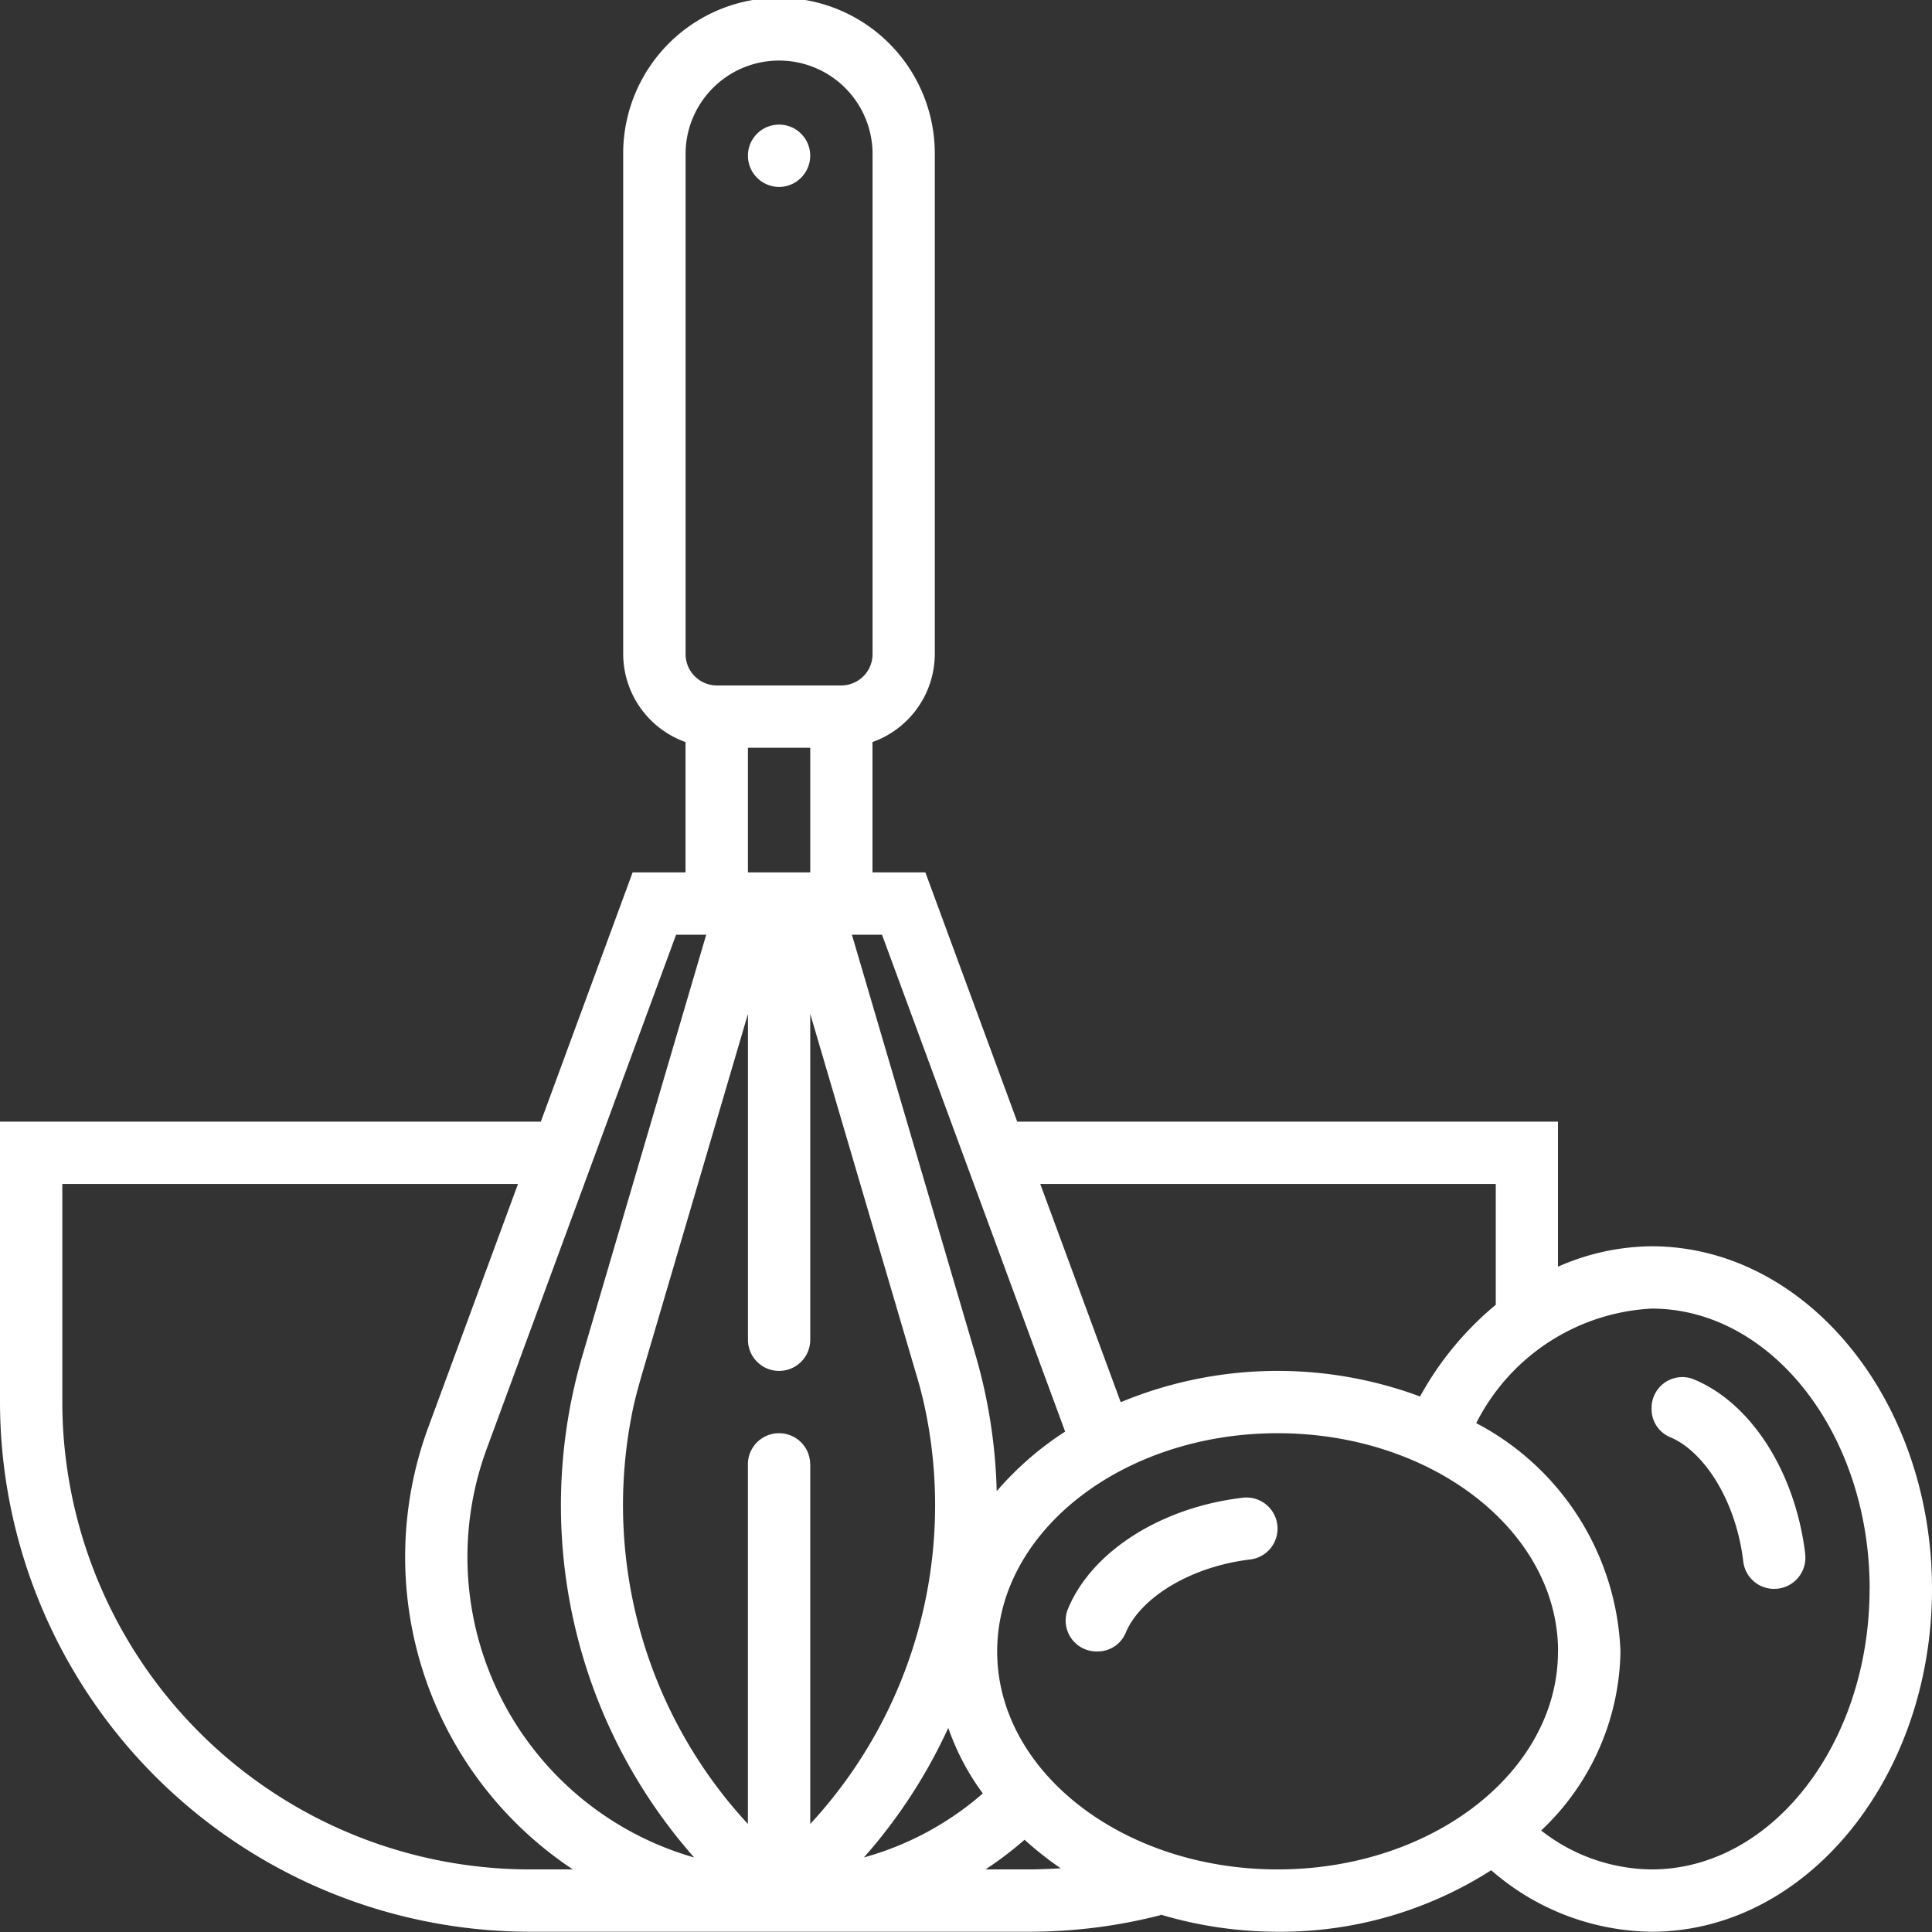<svg xmlns="http://www.w3.org/2000/svg" width="71" height="71" viewBox="0 0 71 71">
  <rect x="0" y="0" width="71" height="71" fill="#333333" stroke="none"/>
  <defs>
    <style>
      .cls-1 {
        fill: #fff;
        fill-rule: evenodd;
      }
    </style>
  </defs>
  <path id="ic_1.svg" class="cls-1" d="M446.949,2401.18h0a1.14,1.14,0,0,1-1.009,1.13c-2.3.28-4.08,1.48-4.577,2.71a1.117,1.117,0,0,1-1.037.67h-0.013a1.135,1.135,0,0,1-1.087-1.51c0.836-2.11,3.38-3.78,6.448-4.14A1.143,1.143,0,0,1,446.949,2401.18ZM471,2403.39c0,6.95-4.624,12.6-10.306,12.6a9.1,9.1,0,0,1-5.893-2.26,14.357,14.357,0,0,1-7.849,2.26,15.045,15.045,0,0,1-4.3-.63l0,0.02a19.394,19.394,0,0,1-4.866.61H419.467A19.488,19.488,0,0,1,400,2396.52v-10.3h19.875l3.374-9.16h1.943v-4.79a3.445,3.445,0,0,1-2.29-3.23v-18.32a5.726,5.726,0,1,1,11.451,0v18.32a3.445,3.445,0,0,1-2.29,3.23v4.79h1.944l3.375,9.16h19.873v5.33a8.666,8.666,0,0,1,3.436-.75C466.373,2390.8,471,2396.45,471,2403.39Zm-32.771-14.88,2.957,8.02a15.033,15.033,0,0,1,11-.21,11.648,11.648,0,0,1,2.783-3.37v-4.44H438.226Zm-6.922-9.16,4.544,15.45a19.584,19.584,0,0,1,.777,5,11.633,11.633,0,0,1,2.515-2.19l-6.73-18.26H431.3Zm-6.112-10.31a1.152,1.152,0,0,0,1.145,1.15h4.581a1.152,1.152,0,0,0,1.145-1.15v-18.32a3.436,3.436,0,1,0-6.871,0v18.32Zm2.291,3.44v4.58h2.29v-4.58h-2.29Zm-6.435,41.22a13.781,13.781,0,0,1-5.315-16.24l3.3-8.95H402.29v8.01a17.194,17.194,0,0,0,17.177,17.18h1.581Zm4.458-.44a19.55,19.55,0,0,1-4.1-18.46l4.544-15.45h-1.107l-6.962,18.9A11.488,11.488,0,0,0,425.506,2413.26Zm4.267-14.45v13.22a17.246,17.246,0,0,0,4.271-15.01,15.457,15.457,0,0,0-.395-1.58l-3.876-13.18v11.97a1.145,1.145,0,0,1-1.145,1.15h0a1.144,1.144,0,0,1-1.144-1.15v-11.97l-3.877,13.18c-0.153.53-.3,1.05-0.4,1.59a17.254,17.254,0,0,0,4.275,15v-13.22a1.142,1.142,0,0,1,1.144-1.14h0A1.142,1.142,0,0,1,429.773,2398.81Zm6.343,12.1a9.1,9.1,0,0,1-1.271-2.41,19.346,19.346,0,0,1-3.1,4.76A11.181,11.181,0,0,0,436.116,2410.91Zm2.862,2.75a12.412,12.412,0,0,1-1.328-1.05,13.366,13.366,0,0,1-1.436,1.09h1.575C438.187,2413.7,438.583,2413.68,438.978,2413.66Zm18.277-7.97c0-4.42-4.624-8.02-10.306-8.02s-10.306,3.6-10.306,8.02,4.624,8.01,10.306,8.01S457.255,2410.11,457.255,2405.69Zm11.451-2.3c0-5.68-3.6-10.3-8.015-10.3a7.671,7.671,0,0,0-6.443,4.21,9.891,9.891,0,0,1,5.3,8.39,9.219,9.219,0,0,1-2.914,6.58,6.671,6.671,0,0,0,4.059,1.43C465.111,2413.7,468.706,2409.08,468.706,2403.39Zm-2.366-1.27c-0.368-3.07-2.032-5.61-4.148-6.45a1.13,1.13,0,0,0-1.5,1.09v0.01a1.112,1.112,0,0,0,.669,1.04c1.222,0.5,2.424,2.28,2.7,4.57a1.137,1.137,0,0,0,1.13,1.01h0A1.144,1.144,0,0,0,466.34,2402.12Zm-37.713-50.25h0a1.151,1.151,0,0,0,1.145-1.15h0a1.142,1.142,0,0,0-1.145-1.14h0a1.142,1.142,0,0,0-1.144,1.14h0A1.15,1.15,0,0,0,428.627,2351.87Z" transform="translate(-400 -2345)"/>
</svg>
